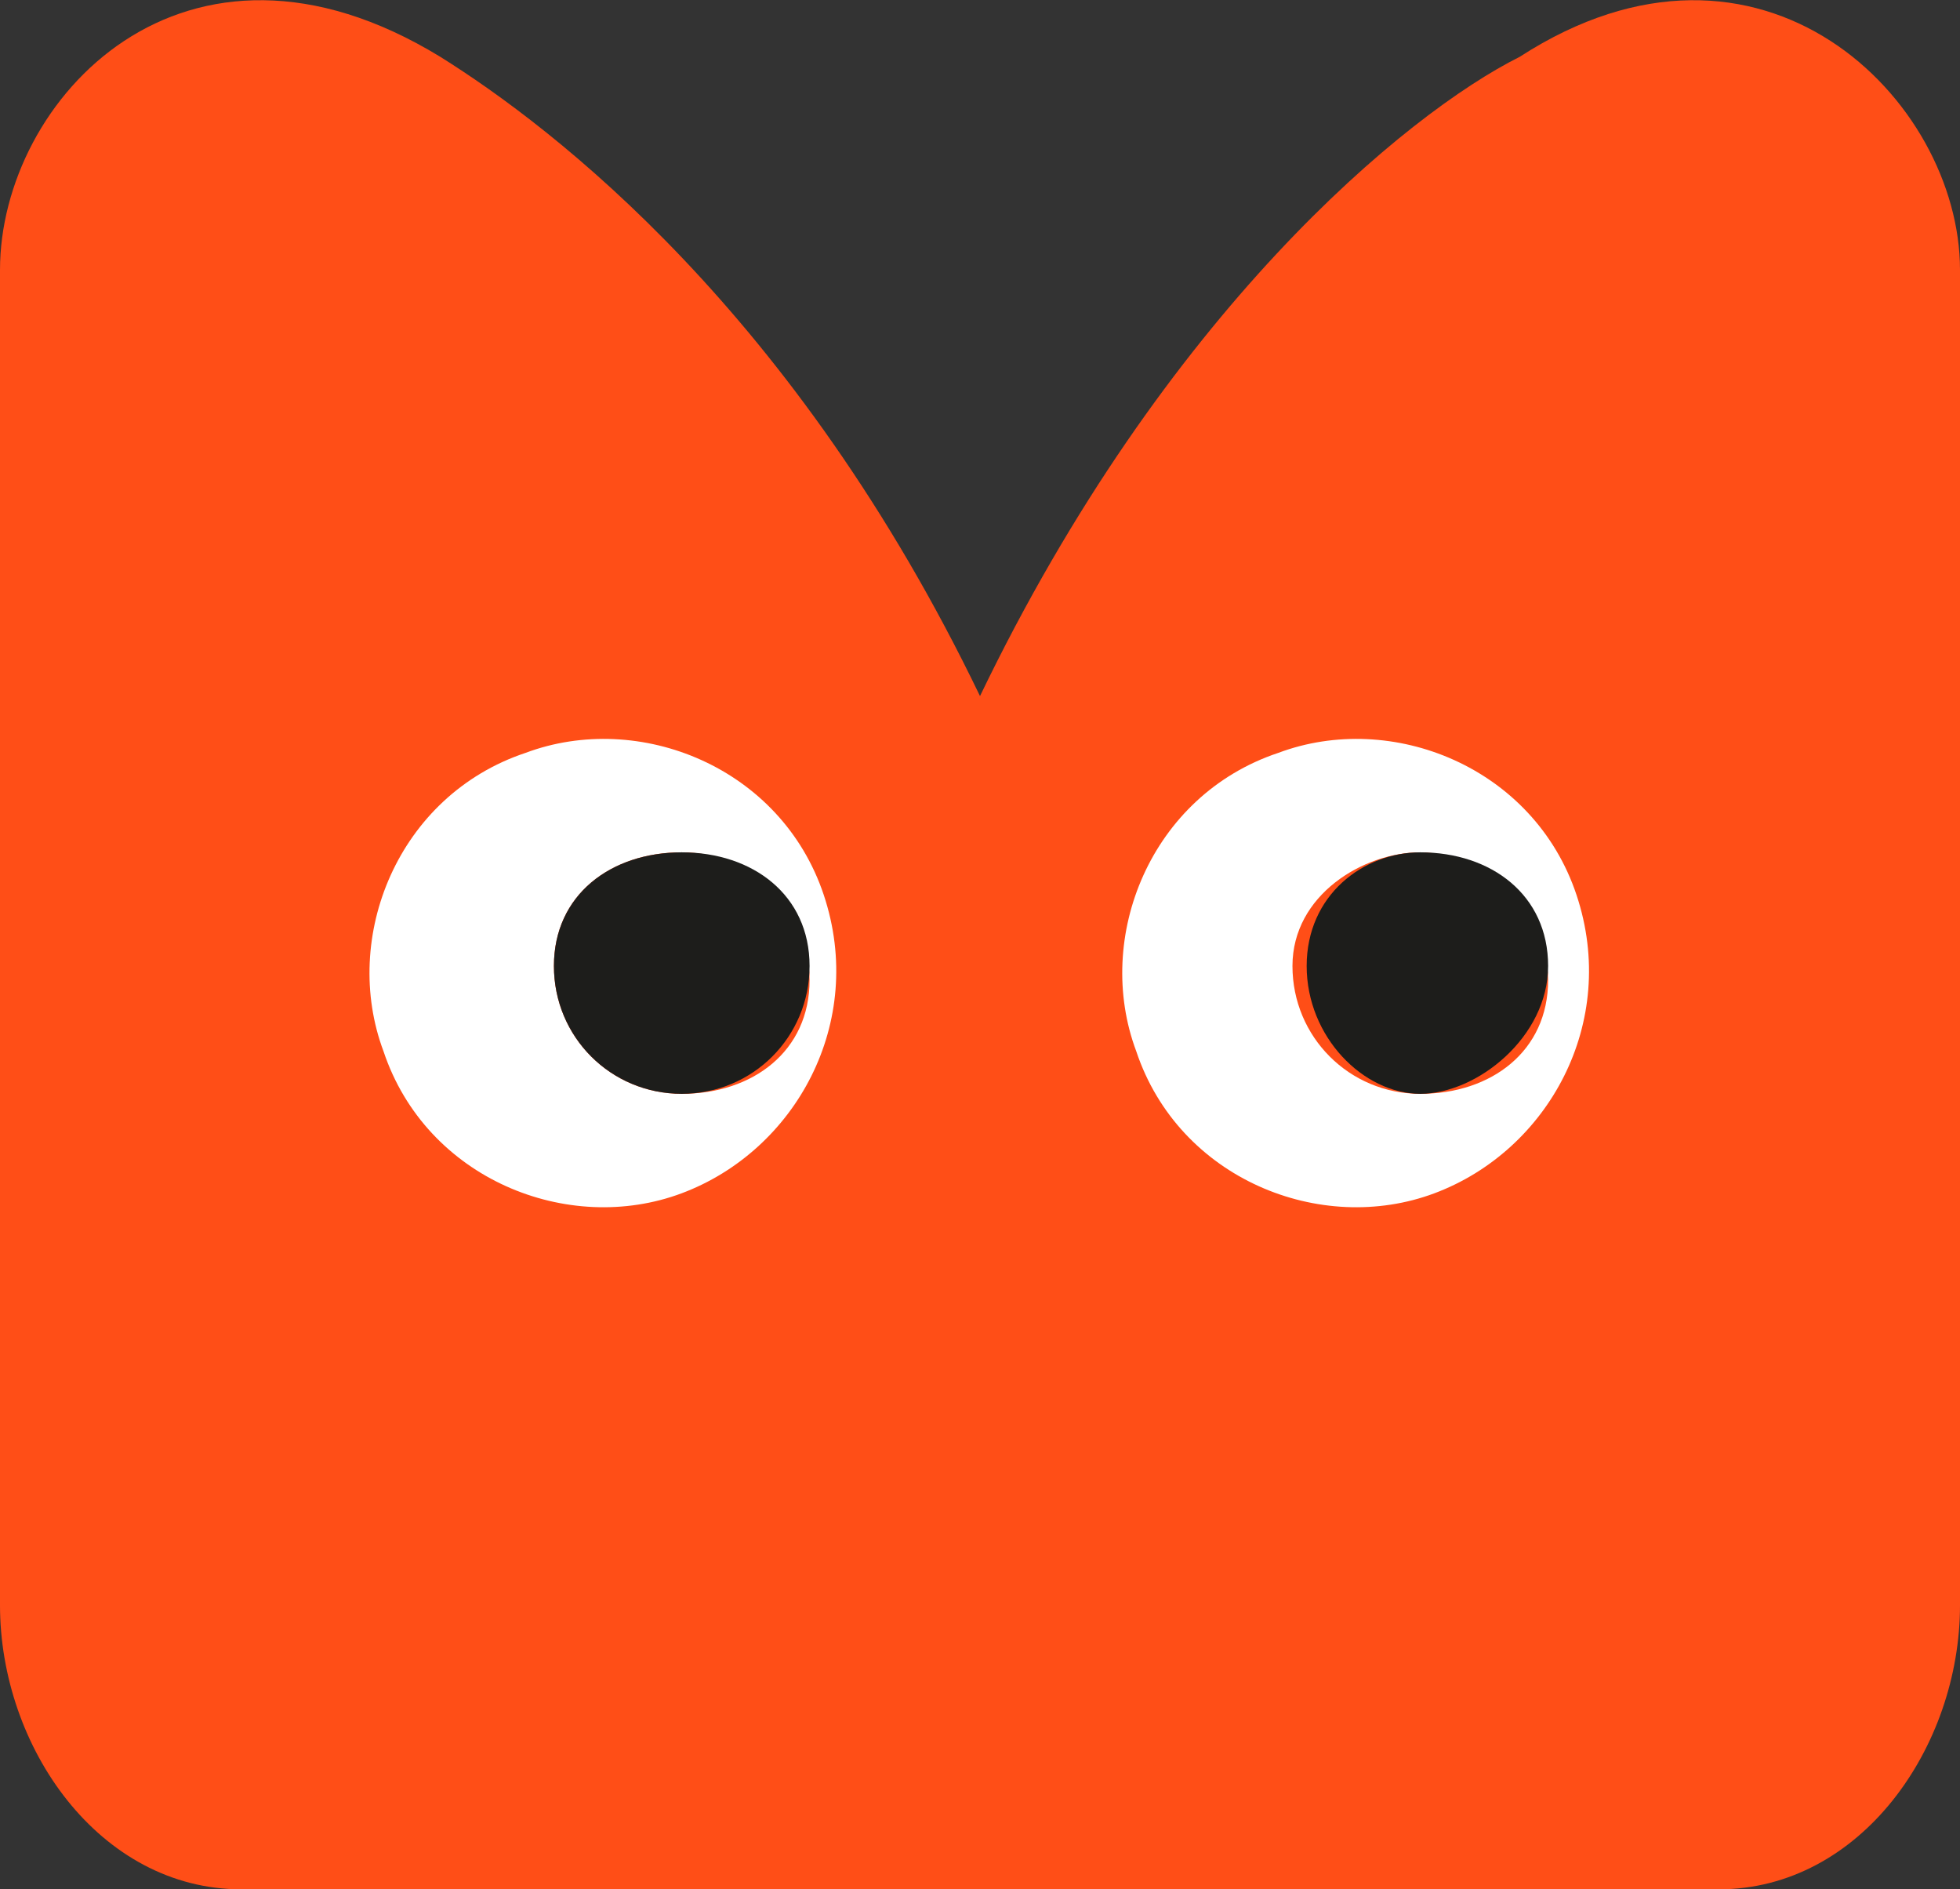 <svg xmlns="http://www.w3.org/2000/svg" xmlns:xlink="http://www.w3.org/1999/xlink" id="Capa_1" x="0px" y="0px" viewBox="0 0 13.8 13.3" style="enable-background:new 0 0 13.8 13.3;" xml:space="preserve"><rect x="0" y="0" width="13.8" height="13.3" fill="#333333" stroke="none"/><style type="text/css">	.st0{fill:#FFFFFF;}	.st1{fill:#005745;}	.st2{fill:#FF4E17;}	.st3{fill:#1D1D1B;}</style><g>	<path class="st0" d="M6.4,6.3C6.1,5.4,5.1,5,4.3,5.3C3.4,5.6,3,6.6,3.3,7.4c0.3,0.9,1.3,1.3,2.1,1C6.3,8.1,6.7,7.2,6.4,6.3z   M5.7,7.6c-0.4,0.1-0.8-0.1-1-0.5c-0.1-0.4,0.1-0.8,0.5-1s0.8,0.1,1,0.5C6.3,7,6.1,7.4,5.7,7.6z"></path>	<path class="st1" d="M5.2,6.2c-0.4,0.1-0.6,0.6-0.5,1s0.6,0.6,1,0.5s0.6-0.6,0.5-1C6,6.2,5.6,6,5.2,6.2z"></path></g><path class="st2" d="M10.7,0.4C9.9,0.8,8.2,2.2,6.9,4.9c-1.3-2.7-3-4-3.8-4.5C1.3-0.7,0,0.7,0,1.9v9.4c0,1,0.7,2,1.7,2h10.4 c1,0,1.7-1,1.7-2V1.9C13.8,0.7,12.4-0.7,10.7,0.4z"></path><g>	<g>		<g>			<path class="st0" d="M9,5.3C8.1,5.6,7.7,6.6,8,7.4c0.3,0.9,1.3,1.3,2.1,1s1.3-1.2,1-2.1S9.8,5,9,5.3z M10,7.7    c-0.5,0-0.9-0.4-0.9-0.9S9.6,6,10,6s0.9,0.4,0.9,0.9S10.5,7.7,10,7.7z"></path>		</g>		<path class="st3" d="M10,6C9.6,6,9.2,6.3,9.2,6.8S9.6,7.7,10,7.7s0.9-0.4,0.9-0.9S10.5,6,10,6z"></path>	</g>	<g>		<path class="st0" d="M3.7,5.3c-0.9,0.3-1.3,1.3-1,2.1C3,8.3,4,8.7,4.8,8.4s1.3-1.2,1-2.1S4.5,5,3.7,5.3z M4.8,7.7   c-0.5,0-0.9-0.4-0.9-0.9S4.3,6,4.8,6s0.9,0.4,0.9,0.9S5.3,7.7,4.8,7.7z"></path>		<path class="st3" d="M4.8,6C4.3,6,3.9,6.3,3.9,6.8s0.4,0.9,0.9,0.9s0.9-0.4,0.9-0.9S5.3,6,4.8,6z"></path>	</g></g></svg>